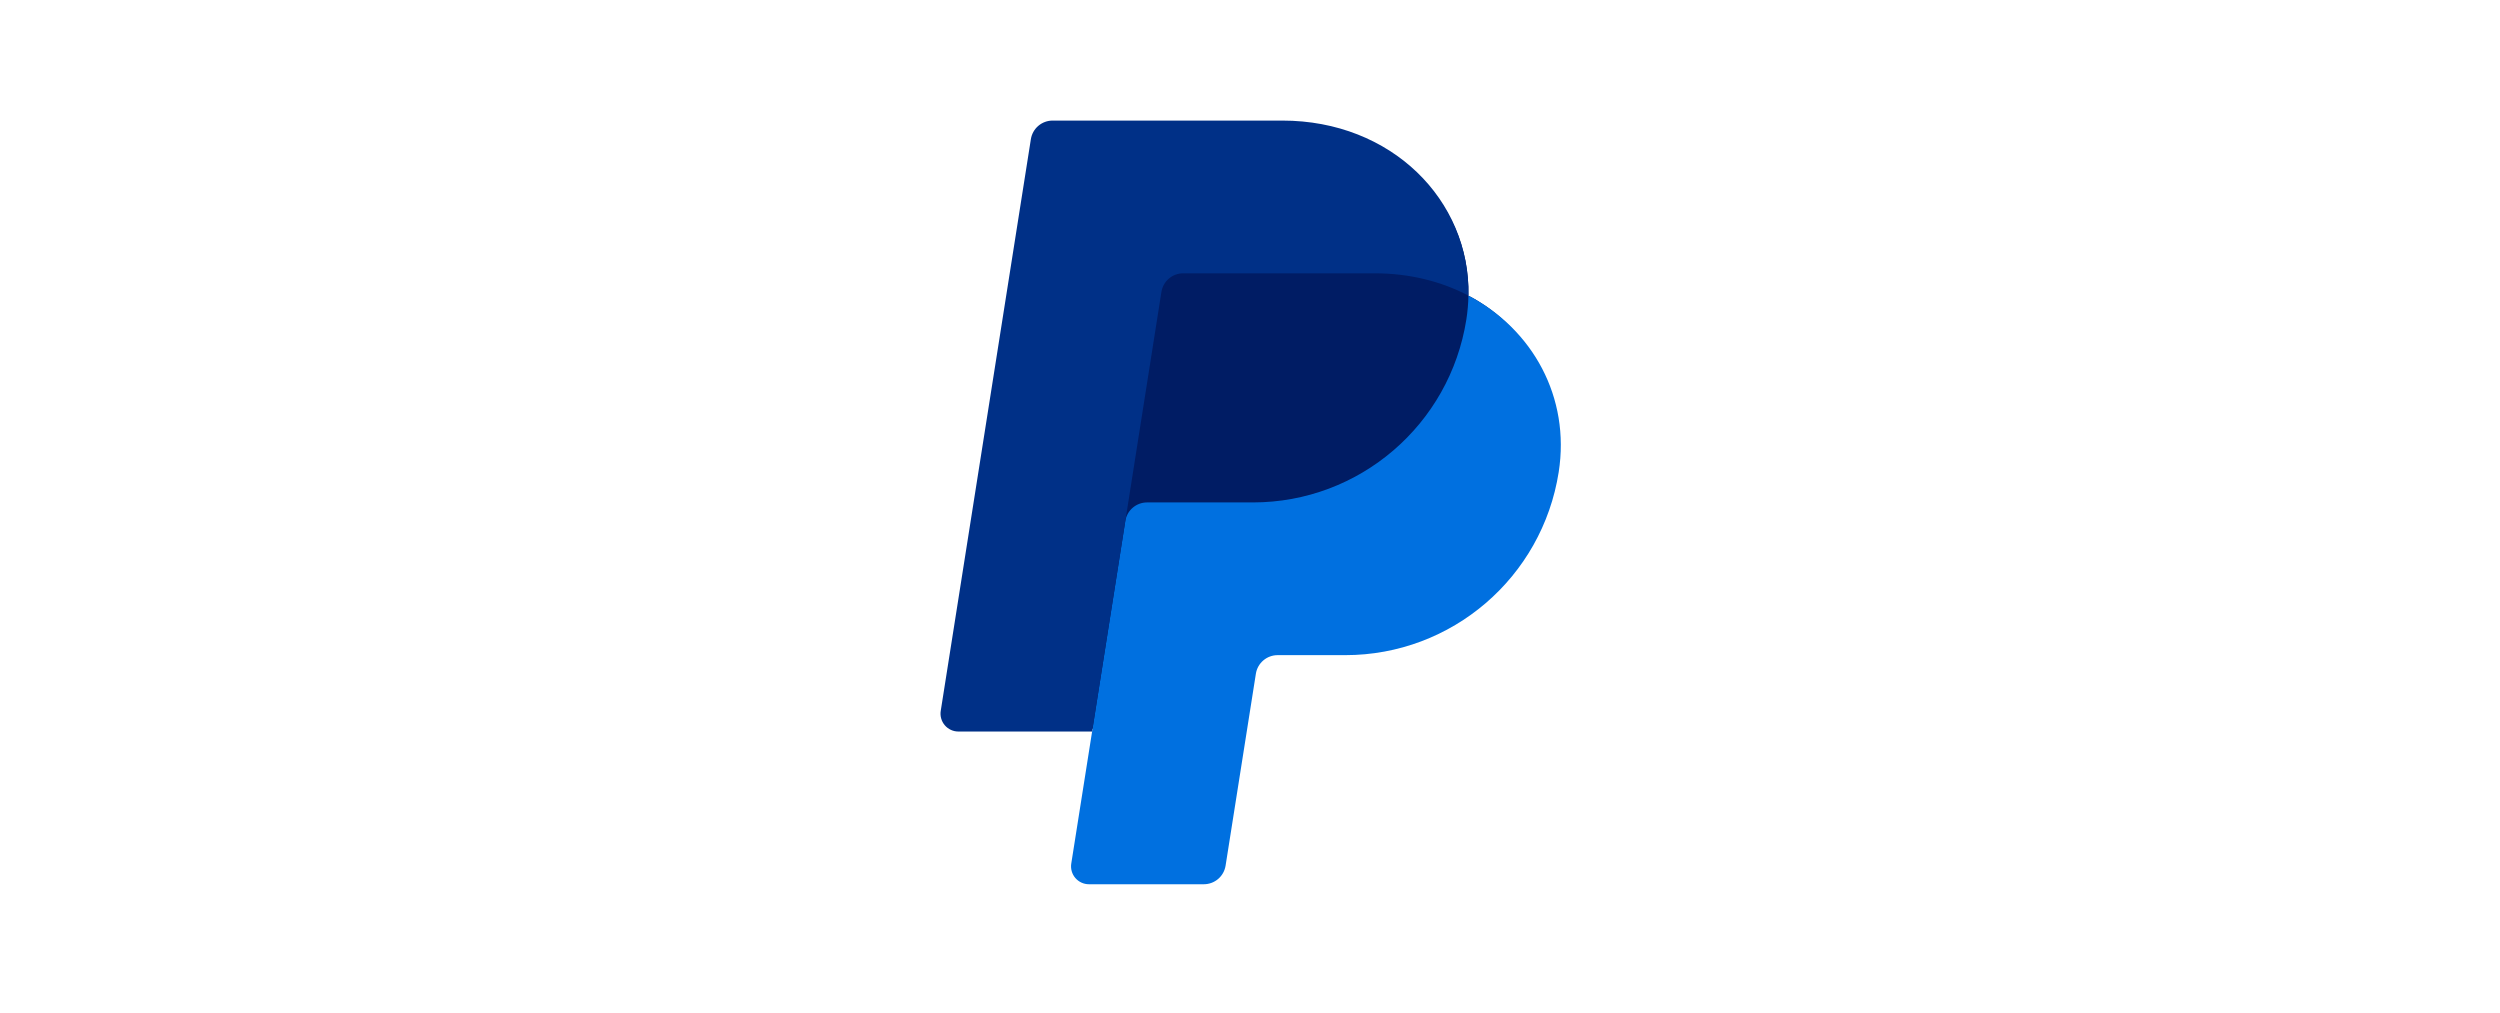 <?xml version="1.0" encoding="UTF-8"?>
<svg xmlns="http://www.w3.org/2000/svg" width="311" height="126" viewBox="0 0 311 126" fill="none">
  <rect width="311" height="126" fill="white"></rect>
  <path d="M182.675 36.776C182.904 24.849 173.062 15.692 159.529 15.692H131.542C130.89 15.693 130.259 15.925 129.763 16.349C129.267 16.773 128.939 17.36 128.837 18.005L117.621 88.082C117.571 88.4 117.59 88.725 117.678 89.034C117.765 89.344 117.918 89.63 118.127 89.875C118.336 90.119 118.595 90.315 118.887 90.45C119.179 90.585 119.497 90.654 119.818 90.654H136.401L133.808 106.884C133.757 107.201 133.777 107.526 133.864 107.836C133.952 108.145 134.105 108.432 134.314 108.677C134.523 108.921 134.783 109.117 135.075 109.252C135.367 109.386 135.685 109.456 136.007 109.456H149.514C150.167 109.456 150.748 109.22 151.243 108.798C151.738 108.373 151.82 107.788 151.921 107.143L155.886 83.813C155.986 83.17 156.314 82.334 156.812 81.91C157.307 81.485 157.74 81.254 158.391 81.252H166.66C179.912 81.252 191.158 71.834 193.214 58.732C194.667 49.43 190.678 40.971 182.675 36.776Z" fill="#001C64"></path>
  <path d="M139.989 64.81L135.859 91.002L133.265 107.428C133.215 107.746 133.234 108.071 133.322 108.38C133.409 108.69 133.563 108.977 133.772 109.221C133.981 109.465 134.24 109.662 134.533 109.796C134.825 109.931 135.143 110 135.464 110H149.76C150.412 109.999 151.043 109.766 151.538 109.342C152.033 108.918 152.361 108.331 152.463 107.687L156.231 83.811C156.332 83.167 156.66 82.581 157.156 82.157C157.651 81.733 158.282 81.501 158.934 81.5H167.35C180.602 81.5 191.846 71.834 193.902 58.732C195.359 49.432 190.678 40.972 182.675 36.776C182.654 37.766 182.568 38.754 182.416 39.734C180.36 52.834 169.114 62.502 155.862 62.502H142.692C142.04 62.502 141.41 62.735 140.915 63.158C140.419 63.581 140.091 64.167 139.989 64.81Z" fill="#0070E0"></path>
  <path d="M135.857 91.002H119.225C118.903 91.002 118.585 90.933 118.293 90.798C118.001 90.663 117.741 90.467 117.533 90.223C117.324 89.978 117.17 89.691 117.083 89.382C116.996 89.072 116.977 88.747 117.028 88.43L128.241 17.311C128.343 16.666 128.671 16.079 129.167 15.656C129.663 15.232 130.294 15 130.946 15H159.532C173.062 15 182.904 24.849 182.675 36.776C179.308 35.01 175.351 34 171.015 34H147.184C146.532 34.001 145.902 34.234 145.407 34.657C144.911 35.081 144.583 35.667 144.481 36.311L139.991 64.811L135.857 91.002Z" fill="#003087"></path>
</svg>
